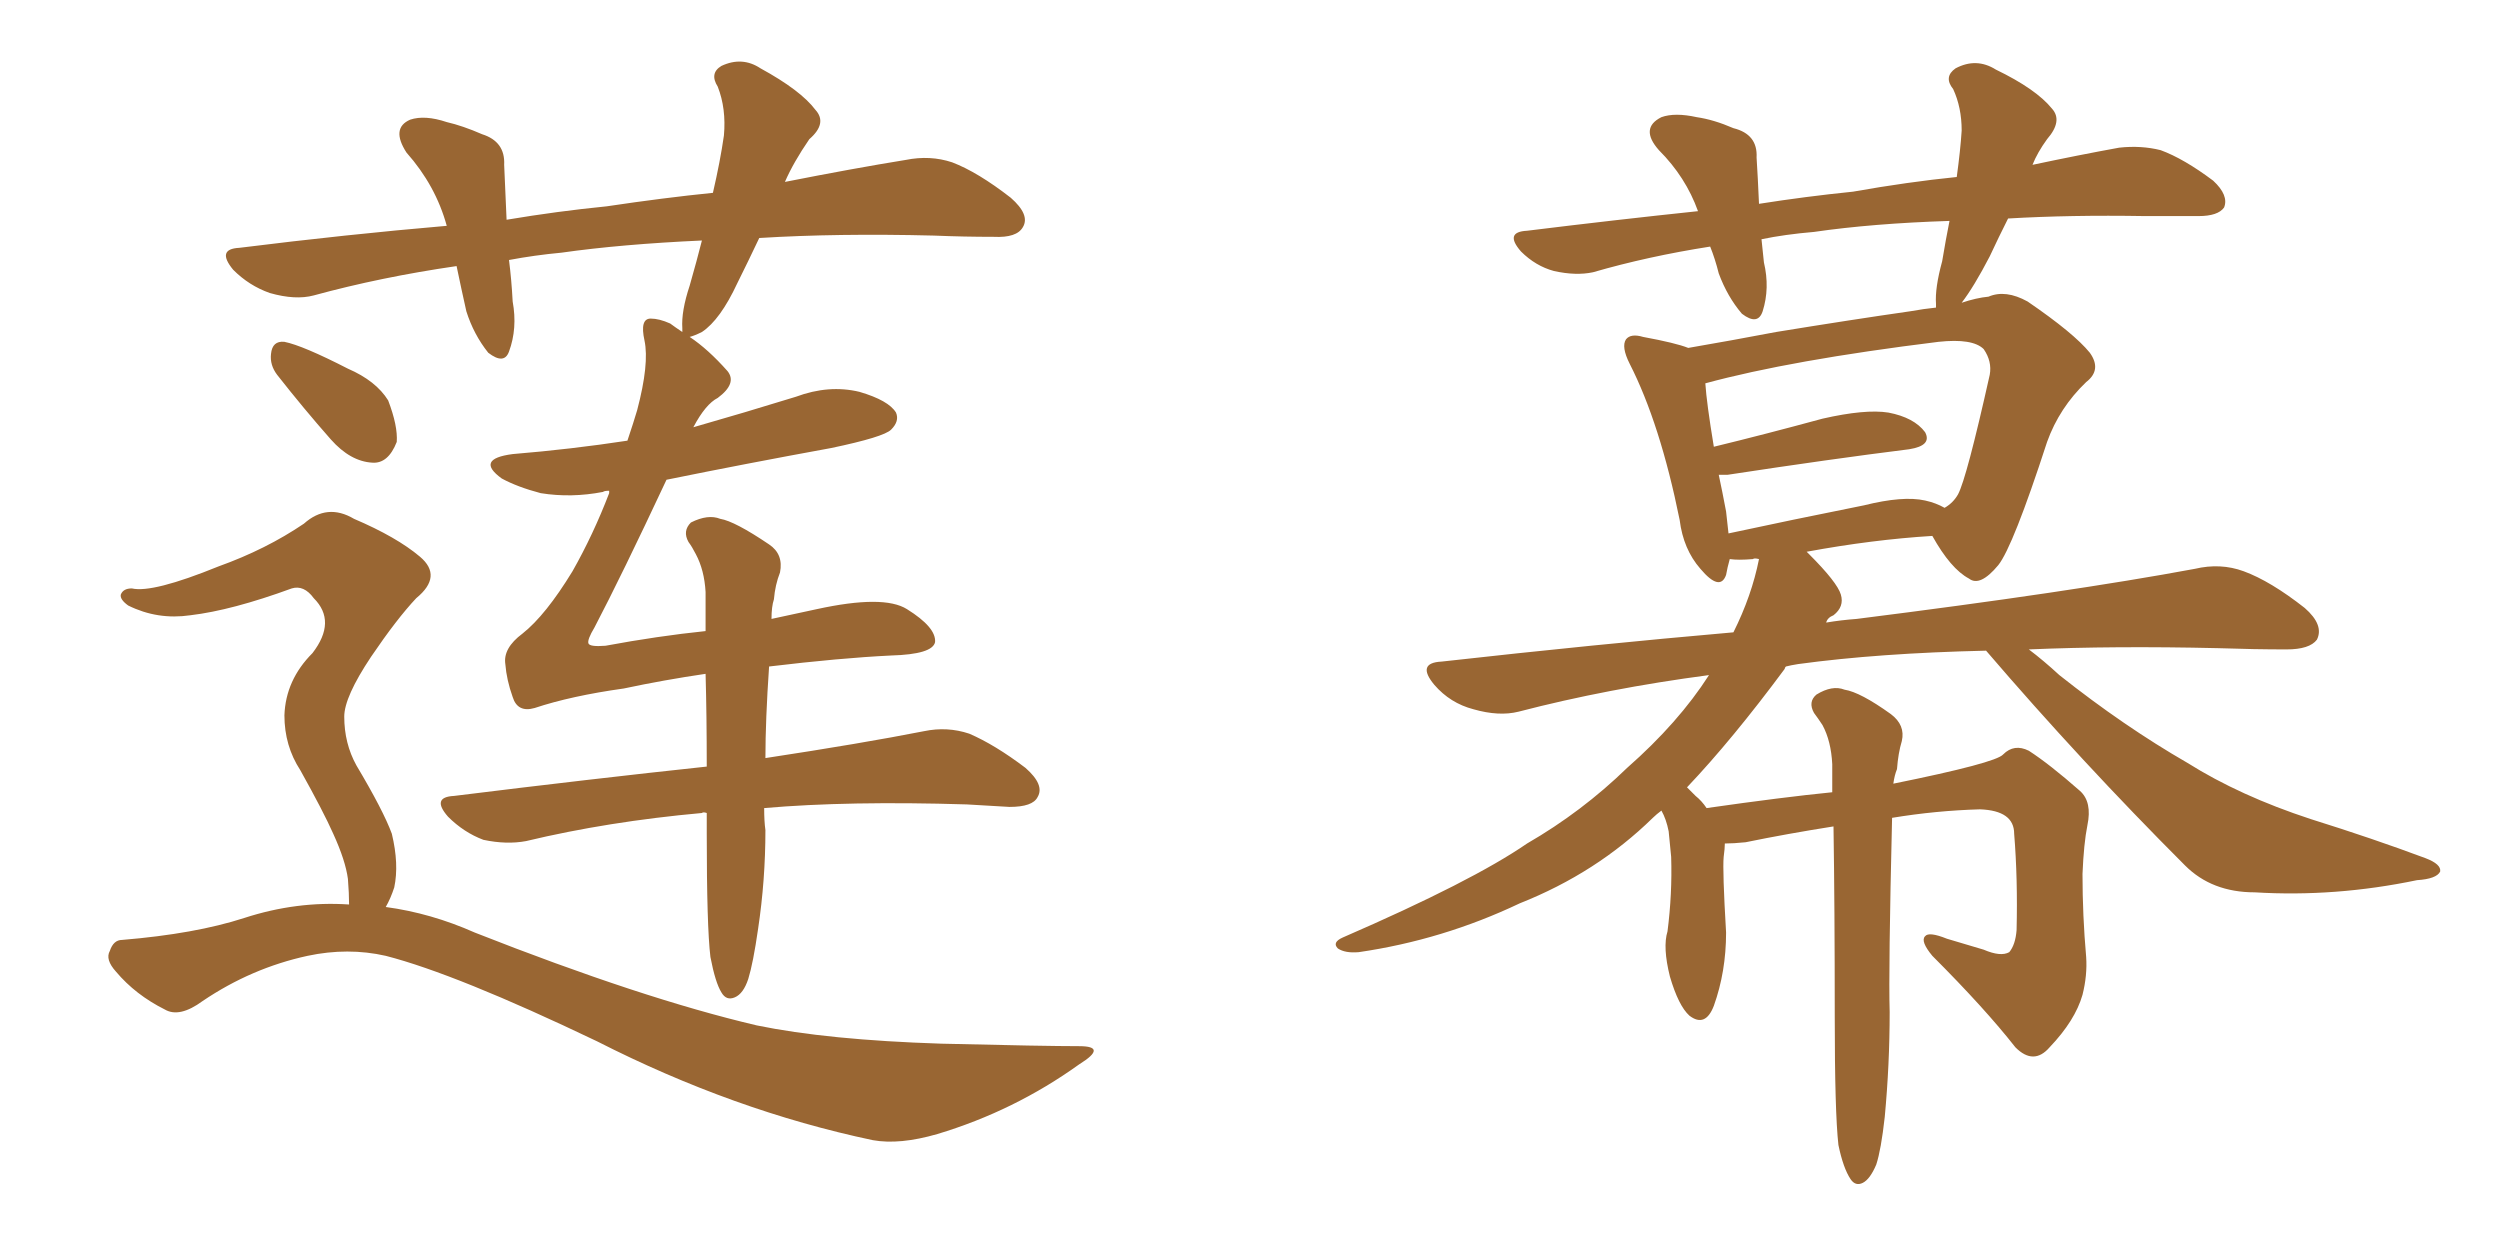 <svg xmlns="http://www.w3.org/2000/svg" xmlns:xlink="http://www.w3.org/1999/xlink" width="300" height="150"><path fill="#996633" padding="10" d="M33.25 44.97L33.25 44.97Q32.37 43.80 32.52 42.48L32.52 42.48Q32.67 40.87 34.13 41.02L34.13 41.02Q36.33 41.46 41.75 44.24L41.75 44.24Q45.12 45.70 46.58 48.05L46.58 48.05Q47.75 51.12 47.61 53.03L47.61 53.03Q46.58 55.66 44.68 55.52L44.68 55.52Q42.04 55.37 39.70 52.73L39.70 52.73Q36.47 49.07 33.25 44.97ZM41.89 108.54L41.89 108.54Q41.89 107.23 41.75 105.47L41.75 105.47Q41.46 103.27 39.99 100.05L39.99 100.05Q38.82 97.41 36.04 92.43L36.04 92.43Q34.13 89.50 34.13 85.84L34.13 85.84Q34.28 81.59 37.50 78.37L37.50 78.37Q40.43 74.56 37.65 71.78L37.65 71.78Q36.47 70.17 35.01 70.61L35.01 70.61Q27.83 73.24 22.85 73.83L22.85 73.83Q18.90 74.41 15.38 72.66L15.38 72.66Q14.36 71.92 14.50 71.34L14.50 71.34Q14.79 70.61 15.82 70.61L15.82 70.61Q18.31 71.19 26.22 67.97L26.22 67.97Q31.93 65.92 36.47 62.84L36.47 62.84Q39.26 60.35 42.48 62.26L42.48 62.26Q47.61 64.45 50.39 66.80L50.39 66.80Q53.17 69.14 49.95 71.78L49.95 71.78Q47.61 74.27 44.53 78.81L44.53 78.81Q41.31 83.64 41.31 85.99L41.31 85.99Q41.31 89.21 42.77 91.85L42.77 91.85Q46.00 97.27 47.02 100.05L47.02 100.05Q47.90 103.71 47.31 106.49L47.31 106.49Q46.88 107.81 46.29 108.84L46.29 108.84Q51.71 109.57 56.98 111.91L56.98 111.91Q77.05 119.82 90.82 123.05L90.82 123.05Q99.32 124.80 112.94 125.24L112.94 125.24Q125.39 125.54 129.49 125.54L129.49 125.54Q133.01 125.54 129.49 127.73L129.49 127.73Q121.73 133.30 112.50 136.08L112.50 136.08Q107.96 137.40 104.74 136.82L104.74 136.82Q88.04 133.30 71.63 124.95L71.63 124.95Q54.79 116.89 46.29 114.70L46.29 114.70Q41.75 113.67 36.91 114.70L36.91 114.70Q30.18 116.16 24.32 120.12L24.32 120.12Q21.53 122.17 19.78 121.14L19.78 121.14Q16.26 119.38 13.92 116.60L13.92 116.60Q12.60 115.14 13.18 114.11L13.18 114.11Q13.62 112.79 14.65 112.79L14.65 112.79Q23.44 112.06 29.30 110.16L29.30 110.16Q35.60 108.11 41.89 108.54ZM92.29 79.98L92.29 79.98L92.29 79.98Q91.85 86.43 91.85 90.97L91.85 90.97Q103.42 89.21 110.89 87.74L110.89 87.74Q113.67 87.16 116.31 88.04L116.31 88.04Q119.38 89.36 123.05 92.14L123.05 92.14Q125.39 94.19 124.51 95.65L124.51 95.65Q123.93 96.83 121.14 96.83L121.14 96.83Q118.80 96.68 116.02 96.53L116.02 96.53Q101.81 96.09 91.70 96.97L91.70 96.97Q91.70 98.58 91.85 99.61L91.85 99.61Q91.85 105.62 90.97 111.47L90.97 111.47Q90.38 115.58 89.79 117.48L89.79 117.48Q89.21 119.24 88.18 119.68L88.18 119.68Q87.16 120.12 86.57 119.09L86.57 119.09Q85.84 117.92 85.25 114.84L85.25 114.84Q84.81 111.18 84.81 100.05L84.81 100.05Q84.81 98.58 84.81 97.56L84.81 97.56Q84.38 97.41 84.23 97.56L84.23 97.56Q72.95 98.58 63.13 100.93L63.13 100.93Q60.79 101.37 58.01 100.78L58.01 100.78Q55.66 99.90 53.76 98.00L53.76 98.00Q51.71 95.65 54.49 95.51L54.49 95.51Q71.04 93.46 84.81 91.99L84.81 91.99Q84.81 85.84 84.67 80.86L84.67 80.86Q79.69 81.59 74.85 82.62L74.85 82.62Q68.55 83.50 64.16 84.96L64.16 84.96Q62.11 85.55 61.52 83.64L61.52 83.64Q60.79 81.59 60.64 79.69L60.64 79.69Q60.35 77.78 62.70 76.03L62.70 76.03Q65.48 73.83 68.70 68.55L68.70 68.55Q71.19 64.16 73.10 59.18L73.10 59.18Q73.10 58.89 73.10 58.89L73.10 58.89Q72.51 58.89 72.36 59.03L72.36 59.03Q68.55 59.77 64.89 59.18L64.89 59.18Q62.11 58.45 60.21 57.42L60.21 57.42Q56.98 55.08 61.52 54.49L61.52 54.49Q68.55 53.91 75.29 52.88L75.29 52.88Q76.03 50.68 76.46 49.22L76.46 49.22Q77.93 43.65 77.34 40.87L77.34 40.87Q76.76 38.23 78.08 38.23L78.08 38.23Q79.10 38.23 80.42 38.82L80.42 38.82Q81.01 39.26 81.88 39.84L81.88 39.84Q81.88 39.55 81.88 39.40L81.88 39.40Q81.74 37.35 82.76 34.28L82.76 34.28Q83.64 31.20 84.23 28.86L84.23 28.86Q74.56 29.30 67.38 30.32L67.38 30.32Q64.16 30.62 61.08 31.20L61.08 31.20Q61.38 33.54 61.52 36.18L61.52 36.18Q62.11 39.40 61.08 42.19L61.08 42.19Q60.50 43.80 58.59 42.33L58.59 42.33Q56.84 40.14 55.96 37.35L55.96 37.35Q55.37 34.72 54.79 31.93L54.79 31.93Q45.70 33.25 37.65 35.45L37.65 35.45Q35.45 36.04 32.37 35.16L32.37 35.16Q29.88 34.28 27.98 32.37L27.98 32.37Q25.93 29.88 28.71 29.74L28.71 29.74Q41.60 28.13 53.61 27.10L53.61 27.10Q52.29 22.27 48.78 18.31L48.78 18.31Q46.88 15.38 49.22 14.36L49.22 14.36Q50.98 13.77 53.61 14.65L53.61 14.65Q55.52 15.09 57.86 16.11L57.86 16.11Q60.64 16.99 60.50 19.78L60.50 19.78Q60.64 22.71 60.79 26.37L60.79 26.37Q66.94 25.34 72.80 24.76L72.80 24.76Q79.69 23.73 85.55 23.14L85.55 23.14Q86.43 19.34 86.87 16.26L86.87 16.26Q87.16 13.04 86.13 10.40L86.13 10.40Q85.11 8.79 86.57 7.91L86.57 7.91Q89.06 6.74 91.26 8.20L91.26 8.20Q96.09 10.84 97.85 13.18L97.85 13.18Q99.32 14.79 97.12 16.70L97.12 16.70Q95.21 19.48 94.19 21.83L94.19 21.83Q102.39 20.21 108.69 19.19L108.69 19.19Q111.62 18.60 114.26 19.48L114.26 19.48Q117.33 20.65 121.29 23.73L121.29 23.73Q123.63 25.78 122.75 27.25L122.75 27.25Q122.02 28.56 119.24 28.42L119.24 28.42Q115.72 28.42 112.06 28.27L112.06 28.27Q100.49 27.98 91.11 28.56L91.11 28.56Q89.79 31.35 88.48 33.98L88.48 33.98Q86.43 38.38 84.23 39.84L84.23 39.84Q83.35 40.28 82.76 40.43L82.76 40.43Q84.96 41.89 87.30 44.53L87.30 44.53Q88.48 46.00 86.13 47.75L86.13 47.75Q84.67 48.49 83.20 51.27L83.20 51.27Q89.36 49.51 95.51 47.61L95.51 47.61Q99.46 46.14 103.13 47.02L103.13 47.02Q106.64 48.05 107.52 49.51L107.52 49.51Q107.96 50.54 106.93 51.56L106.93 51.56Q106.05 52.44 99.76 53.76L99.76 53.76Q89.36 55.66 79.98 57.57L79.98 57.57Q74.56 69.14 71.34 75.29L71.34 75.29Q70.46 76.76 70.61 77.20L70.61 77.20Q70.75 77.64 72.66 77.49L72.66 77.49Q78.96 76.32 84.67 75.73L84.67 75.73Q84.67 73.24 84.67 71.04L84.67 71.04Q84.52 68.41 83.50 66.50L83.50 66.50Q83.06 65.63 82.62 65.04L82.62 65.04Q81.88 63.72 82.91 62.70L82.91 62.70Q84.96 61.67 86.43 62.26L86.43 62.26Q88.18 62.55 92.29 65.33L92.29 65.33Q94.04 66.50 93.60 68.70L93.60 68.70Q93.02 70.17 92.87 71.92L92.87 71.92Q92.58 72.80 92.58 74.27L92.58 74.27Q95.36 73.68 98.00 73.10L98.00 73.10Q106.05 71.34 108.84 73.10L108.84 73.10Q112.35 75.29 112.21 77.05L112.21 77.05Q111.91 78.52 106.93 78.66L106.93 78.66Q100.78 78.96 92.29 79.98ZM220.61 137.40L220.61 137.40Q220.17 133.45 220.17 122.02L220.17 122.02Q220.17 108.84 220.02 99.17L220.02 99.17Q214.45 100.05 209.47 101.07L209.47 101.07Q208.01 101.22 206.98 101.22L206.98 101.22Q206.98 101.81 206.84 102.83L206.84 102.83Q206.69 104.44 207.13 111.91L207.13 111.91Q207.13 116.60 205.66 120.70L205.66 120.70Q204.64 123.34 202.73 121.88L202.73 121.88Q201.42 120.70 200.39 117.19L200.39 117.19Q199.51 113.67 200.10 111.77L200.10 111.77Q200.68 107.23 200.54 102.83L200.54 102.83Q200.39 101.22 200.24 99.76L200.24 99.76Q199.95 98.29 199.37 97.27L199.37 97.27Q198.78 97.71 198.34 98.14L198.34 98.14Q191.60 104.74 182.37 108.40L182.37 108.40Q173.14 112.79 163.04 114.26L163.04 114.26Q161.43 114.40 160.55 113.82L160.55 113.82Q159.81 113.09 161.13 112.50L161.13 112.50Q176.66 105.76 183.25 101.22L183.25 101.22Q189.84 97.41 195.26 92.14L195.26 92.14Q201.42 86.72 205.08 81.01L205.08 81.01Q192.92 82.62 182.23 85.40L182.23 85.40Q179.88 85.99 176.81 85.11L176.81 85.11Q174.02 84.38 172.12 82.18L172.12 82.18Q169.92 79.54 173.00 79.39L173.00 79.39Q191.31 77.34 208.01 75.88L208.01 75.88Q210.21 71.48 211.08 67.09L211.08 67.09Q210.50 66.94 210.35 67.09L210.35 67.09Q208.59 67.24 207.57 67.09L207.57 67.09Q207.28 68.12 207.13 68.99L207.13 68.99Q206.40 71.04 204.05 68.26L204.05 68.26Q202.00 65.92 201.56 62.40L201.56 62.40Q199.22 50.83 195.56 43.65L195.56 43.65Q194.53 41.60 195.12 40.72L195.12 40.72Q195.70 39.99 197.17 40.43L197.17 40.43Q201.12 41.16 202.59 41.75L202.59 41.75Q207.71 40.87 213.13 39.84L213.13 39.84Q222.07 38.38 229.25 37.35L229.25 37.35Q230.86 37.06 232.32 36.91L232.32 36.91Q232.32 36.62 232.32 36.47L232.32 36.47Q232.18 34.57 233.06 31.35L233.06 31.35Q233.50 28.71 233.94 26.51L233.94 26.51Q224.71 26.81 217.68 27.83L217.68 27.83Q214.16 28.13 211.38 28.71L211.38 28.71Q211.52 30.03 211.67 31.49L211.67 31.49Q212.40 34.57 211.52 37.35L211.52 37.35Q210.94 39.11 209.03 37.65L209.03 37.65Q207.28 35.60 206.25 32.81L206.25 32.81Q205.81 31.05 205.22 29.59L205.22 29.59Q197.75 30.76 191.16 32.67L191.16 32.67Q189.11 33.11 186.47 32.52L186.47 32.52Q184.28 31.93 182.52 30.18L182.52 30.18Q180.47 27.83 183.25 27.69L183.25 27.69Q193.95 26.37 203.76 25.34L203.76 25.34Q202.29 21.24 199.07 18.02L199.07 18.02Q196.73 15.38 199.37 14.06L199.37 14.06Q200.98 13.48 203.61 14.06L203.61 14.06Q205.66 14.36 208.01 15.38L208.01 15.38Q210.94 16.11 210.79 18.90L210.79 18.90Q210.94 21.24 211.08 24.46L211.08 24.46Q216.65 23.58 222.36 23.00L222.36 23.00Q228.96 21.83 234.81 21.24L234.81 21.24Q235.25 18.02 235.40 15.67L235.40 15.67Q235.40 12.89 234.38 10.69L234.38 10.69Q233.20 9.23 234.67 8.20L234.67 8.20Q237.16 6.88 239.50 8.35L239.50 8.35Q244.34 10.69 246.24 13.04L246.24 13.04Q247.56 14.50 245.65 16.70L245.65 16.70Q244.48 18.31 243.90 19.78L243.90 19.78Q249.46 18.60 254.30 17.72L254.30 17.72Q256.93 17.43 259.28 18.02L259.28 18.02Q262.06 19.04 265.58 21.68L265.58 21.68Q267.48 23.44 266.89 24.90L266.89 24.90Q266.16 25.93 263.82 25.93L263.82 25.93Q260.89 25.93 257.37 25.93L257.37 25.93Q248.44 25.78 240.97 26.22L240.97 26.22Q239.79 28.56 238.77 30.76L238.77 30.76Q236.87 34.42 235.40 36.33L235.40 36.33Q237.16 35.74 238.62 35.60L238.62 35.60Q240.67 34.72 243.31 36.18L243.31 36.18Q248.88 39.99 250.78 42.33L250.78 42.33Q252.25 44.38 250.34 45.85L250.34 45.85Q247.12 48.93 245.65 53.03L245.65 53.03L245.65 53.03Q241.55 65.63 239.79 67.82L239.79 67.82Q237.60 70.46 236.28 69.43L236.28 69.43Q234.08 68.26 231.88 64.31L231.88 64.31Q224.71 64.75 216.80 66.21L216.80 66.21Q216.94 66.36 217.09 66.50L217.09 66.50Q220.46 69.87 220.90 71.34L220.90 71.34Q221.34 72.80 220.02 73.83L220.02 73.83Q219.29 74.12 219.14 74.71L219.14 74.71Q220.90 74.41 222.80 74.27L222.80 74.27Q248.44 71.04 263.38 68.26L263.38 68.26Q266.46 67.53 269.24 68.55L269.24 68.55Q272.46 69.73 276.56 72.95L276.56 72.95Q278.91 75 278.03 76.76L278.03 76.76Q277.15 77.93 274.37 77.93L274.37 77.93Q270.56 77.93 266.16 77.78L266.16 77.78Q253.71 77.49 243.46 77.93L243.46 77.93Q245.21 79.25 247.12 81.01L247.12 81.01Q254.88 87.16 262.50 91.55L262.50 91.55Q268.80 95.51 277.29 98.29L277.29 98.29Q284.77 100.63 291.06 102.98L291.06 102.98Q292.97 103.71 292.82 104.59L292.82 104.59Q292.38 105.47 290.04 105.62L290.04 105.62Q280.22 107.67 270.56 107.08L270.56 107.08Q265.43 107.08 262.21 103.86L262.21 103.86Q249.76 91.41 238.33 78.08L238.33 78.08Q225.44 78.37 215.77 79.69L215.77 79.69Q214.89 79.83 214.31 79.98L214.31 79.98Q214.16 80.13 214.16 80.27L214.16 80.27Q207.86 88.77 202.44 94.48L202.44 94.48Q202.88 94.92 203.47 95.51L203.47 95.51Q204.20 96.09 204.79 96.97L204.79 96.97Q214.01 95.65 219.87 95.07L219.87 95.07Q219.87 93.16 219.87 91.70L219.87 91.70Q219.73 88.92 218.70 87.01L218.70 87.01Q218.12 86.13 217.68 85.55L217.68 85.55Q216.94 84.23 217.97 83.35L217.97 83.35Q219.87 82.18 221.34 82.76L221.34 82.76Q223.24 83.06 226.90 85.69L226.90 85.69Q228.66 87.01 228.22 88.92L228.22 88.92Q227.78 90.38 227.64 92.29L227.64 92.29Q227.34 93.02 227.20 94.04L227.20 94.04Q239.50 91.55 240.38 90.53L240.38 90.53Q241.70 89.21 243.46 90.09L243.46 90.09Q245.95 91.70 249.61 94.92L249.61 94.92Q251.07 96.24 250.49 99.02L250.49 99.02Q250.05 101.22 249.90 104.88L249.90 104.88Q249.90 109.86 250.34 114.84L250.34 114.84Q250.49 117.04 249.90 119.38L249.90 119.38Q249.02 122.46 245.95 125.68L245.95 125.68Q244.04 127.88 241.85 125.68L241.85 125.68Q238.18 121.00 231.88 114.70L231.88 114.70Q230.42 112.94 231.01 112.35L231.01 112.35Q231.45 111.77 233.64 112.65L233.64 112.65Q236.13 113.38 238.04 113.96L238.04 113.96Q240.09 114.84 241.11 114.26L241.11 114.26Q241.85 113.38 241.99 111.62L241.99 111.62Q242.14 105.47 241.70 100.05L241.70 100.05Q241.70 97.27 237.60 97.12L237.60 97.12Q232.32 97.27 227.05 98.14L227.05 98.14Q226.61 116.46 226.76 121.44L226.76 121.44Q226.76 127.73 226.17 134.03L226.17 134.03Q225.73 137.99 225.15 139.75L225.15 139.75Q224.41 141.50 223.54 141.94L223.54 141.94Q222.66 142.38 222.07 141.50L222.07 141.50Q221.19 140.19 220.61 137.40ZM231.01 60.06L231.01 60.06L231.01 60.06Q232.32 60.35 233.35 60.94L233.35 60.94Q234.38 60.35 234.96 59.33L234.96 59.33Q235.99 57.42 238.77 44.97L238.77 44.97Q239.06 43.36 238.04 41.89L238.04 41.89Q236.72 40.58 232.62 41.02L232.62 41.02Q214.89 43.21 204.64 46.00L204.64 46.00Q204.79 48.34 205.66 53.61L205.66 53.61Q211.67 52.15 218.70 50.24L218.70 50.24Q223.83 49.07 226.61 49.51L226.61 49.51Q229.69 50.10 231.01 51.86L231.01 51.86Q231.88 53.47 229.10 53.91L229.10 53.91Q219.73 55.08 207.28 56.98L207.28 56.98Q206.69 56.98 206.25 56.98L206.25 56.98Q206.69 59.03 207.13 61.38L207.13 61.38Q207.28 62.70 207.42 64.01L207.42 64.01Q214.89 62.40 223.68 60.64L223.68 60.64Q228.37 59.47 231.01 60.06Z"/></svg>